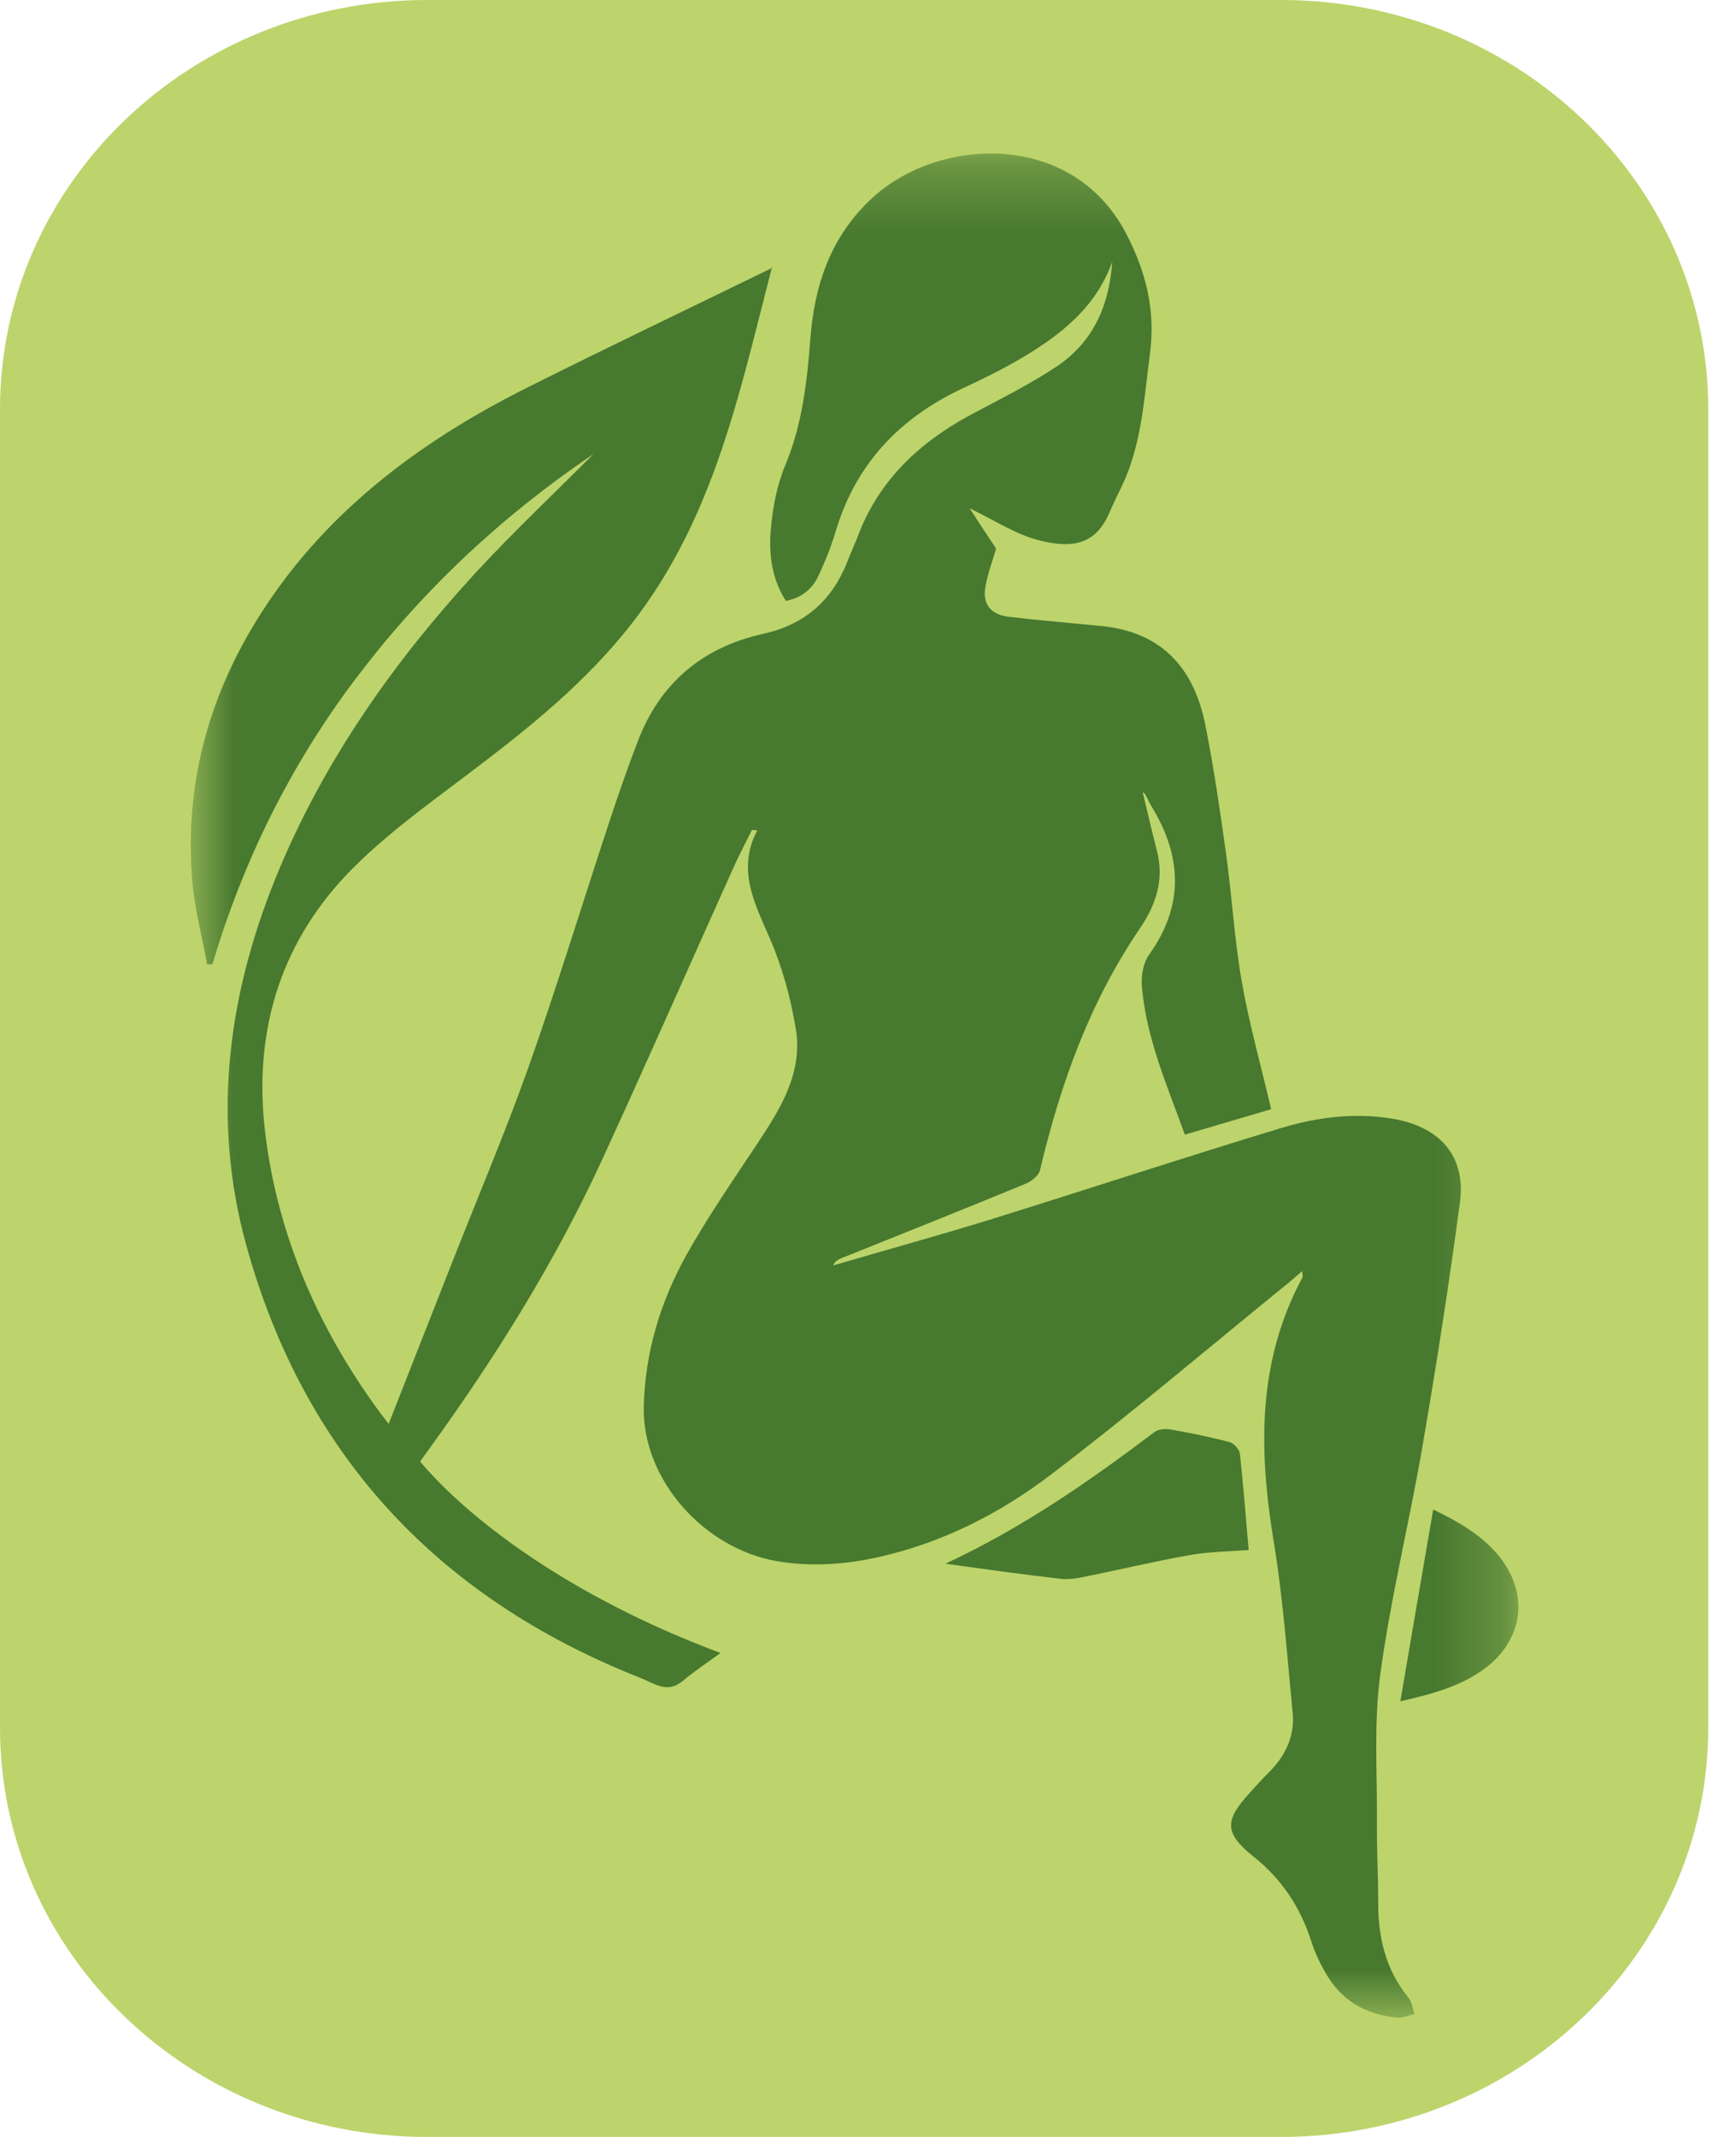 <?xml version="1.0" encoding="UTF-8"?> <svg xmlns="http://www.w3.org/2000/svg" width="26" height="32" viewBox="0 0 26 32" fill="none"><path d="M6.397 0H19.187C22.72 0 25.584 2.744 25.584 6.128V25.872C25.584 29.256 22.72 32 19.187 32H6.397C2.864 32 0 29.256 0 25.872V6.128C0 2.744 2.864 0 6.397 0Z" fill="#BCD46B"></path><mask id="mask0_375_27" style="mask-type:luminance" maskUnits="userSpaceOnUse" x="2" y="2" width="21" height="29"><path d="M22.743 2.296H2.846V30.209H22.743V2.296Z" fill="white"></path></mask><g mask="url(#mask0_375_27)"><path d="M11.562 4.001C11.079 5.865 10.698 7.75 9.466 9.332C8.775 10.221 7.905 10.917 7.005 11.595C6.381 12.067 5.732 12.533 5.197 13.091C4.164 14.179 3.796 15.507 3.972 16.966C4.161 18.514 4.772 19.909 5.709 21.178C5.735 21.212 5.761 21.243 5.821 21.322C6.141 20.51 6.445 19.734 6.749 18.962C7.14 17.965 7.559 16.981 7.917 15.976C8.346 14.762 8.721 13.532 9.124 12.312C9.258 11.904 9.399 11.5 9.553 11.098C9.879 10.246 10.503 9.697 11.428 9.492C12.068 9.351 12.471 8.977 12.695 8.4C12.743 8.275 12.801 8.152 12.849 8.026C13.159 7.202 13.761 6.628 14.545 6.208C14.98 5.975 15.428 5.755 15.834 5.482C16.385 5.111 16.615 4.556 16.657 3.921C16.42 4.593 15.895 5.01 15.3 5.362C15.009 5.534 14.705 5.681 14.398 5.825C13.45 6.273 12.813 6.969 12.519 7.947C12.452 8.17 12.366 8.391 12.266 8.606C12.177 8.805 12.023 8.949 11.77 8.998C11.553 8.658 11.511 8.281 11.546 7.91C11.575 7.588 11.639 7.257 11.764 6.959C12.014 6.355 12.087 5.727 12.135 5.089C12.196 4.28 12.433 3.547 13.066 2.962C14.052 2.054 16.039 1.947 16.855 3.477C17.162 4.056 17.309 4.645 17.223 5.295C17.134 5.969 17.102 6.65 16.801 7.281C16.74 7.41 16.673 7.539 16.618 7.671C16.413 8.155 16.068 8.213 15.585 8.097C15.213 8.008 14.881 7.781 14.522 7.612C14.647 7.806 14.785 8.014 14.919 8.216C14.865 8.397 14.794 8.587 14.759 8.784C14.711 9.047 14.836 9.204 15.114 9.237C15.566 9.289 16.02 9.329 16.471 9.372C17.425 9.458 17.889 10.031 18.055 10.868C18.18 11.5 18.273 12.14 18.362 12.781C18.452 13.422 18.487 14.069 18.599 14.707C18.711 15.341 18.887 15.963 19.038 16.61C18.631 16.73 18.202 16.856 17.745 16.991C17.482 16.258 17.166 15.546 17.102 14.771C17.089 14.614 17.121 14.421 17.21 14.296C17.738 13.557 17.703 12.821 17.245 12.073C17.21 12.015 17.185 11.954 17.153 11.895C17.149 11.889 17.14 11.883 17.114 11.861C17.188 12.168 17.252 12.453 17.326 12.735C17.441 13.168 17.313 13.551 17.07 13.906C16.314 15.016 15.879 16.245 15.575 17.527C15.556 17.607 15.444 17.692 15.354 17.729C14.439 18.106 13.518 18.474 12.599 18.842C12.551 18.861 12.506 18.888 12.477 18.95C13.274 18.716 14.078 18.496 14.871 18.25C16.308 17.803 17.738 17.331 19.178 16.895C19.722 16.73 20.285 16.656 20.865 16.754C21.562 16.874 21.956 17.309 21.866 17.999C21.703 19.228 21.511 20.458 21.3 21.681C21.105 22.812 20.826 23.934 20.673 25.069C20.573 25.798 20.628 26.546 20.622 27.285C20.618 27.69 20.641 28.091 20.641 28.496C20.641 29.014 20.753 29.495 21.092 29.913C21.146 29.977 21.156 30.075 21.185 30.158C21.095 30.179 21.006 30.222 20.919 30.213C20.474 30.17 20.119 29.974 19.889 29.603C19.786 29.437 19.7 29.259 19.642 29.079C19.479 28.567 19.201 28.14 18.765 27.794C18.334 27.448 18.34 27.258 18.718 26.847C18.81 26.746 18.9 26.641 18.999 26.546C19.249 26.298 19.393 26.001 19.361 25.657C19.277 24.796 19.217 23.934 19.076 23.082C18.852 21.721 18.826 20.39 19.508 19.127C19.514 19.115 19.508 19.097 19.502 19.035C19.396 19.124 19.313 19.201 19.223 19.271C18.065 20.212 16.929 21.178 15.742 22.08C14.986 22.656 14.135 23.094 13.178 23.312C12.669 23.428 12.161 23.465 11.642 23.379C10.554 23.195 9.61 22.162 9.642 21.049C9.665 20.237 9.892 19.492 10.282 18.79C10.596 18.229 10.964 17.696 11.322 17.156C11.681 16.619 12.03 16.068 11.918 15.402C11.841 14.943 11.716 14.48 11.53 14.053C11.303 13.526 11.031 13.027 11.341 12.435C11.316 12.432 11.287 12.429 11.261 12.429C11.172 12.61 11.076 12.79 10.993 12.974C10.327 14.452 9.677 15.936 8.999 17.407C8.308 18.9 7.437 20.298 6.468 21.641C6.407 21.724 6.349 21.807 6.292 21.886C6.993 22.72 8.5 23.898 10.791 24.753C10.586 24.903 10.398 25.026 10.228 25.17C9.997 25.366 9.802 25.21 9.601 25.13C6.509 23.913 4.541 21.73 3.69 18.652C3.153 16.712 3.421 14.808 4.205 12.962C4.897 11.334 5.911 9.896 7.117 8.584C7.668 7.986 8.263 7.425 8.887 6.8C7.466 7.763 6.295 8.879 5.316 10.178C4.34 11.475 3.639 12.901 3.181 14.44C3.156 14.44 3.127 14.44 3.101 14.44C3.025 14.014 2.909 13.591 2.877 13.161C2.769 11.776 3.105 10.482 3.847 9.283C4.813 7.72 6.234 6.638 7.885 5.81C9.101 5.2 10.33 4.614 11.575 4.007L11.562 4.001Z" fill="#47792F"></path><path d="M14.16 23.416C15.341 22.864 16.327 22.171 17.29 21.445C17.344 21.402 17.447 21.393 17.523 21.405C17.824 21.457 18.122 21.518 18.416 21.595C18.48 21.613 18.563 21.705 18.57 21.77C18.621 22.242 18.659 22.717 18.701 23.211C18.419 23.232 18.122 23.235 17.834 23.284C17.293 23.379 16.762 23.508 16.224 23.615C16.109 23.64 15.984 23.655 15.869 23.64C15.322 23.578 14.781 23.502 14.16 23.416Z" fill="#47792F"></path><path d="M20.973 25.476C21.139 24.501 21.299 23.566 21.465 22.604C21.866 22.8 22.211 22.999 22.467 23.324C22.893 23.867 22.816 24.532 22.269 24.961C21.907 25.243 21.472 25.363 20.973 25.476Z" fill="#47792F"></path></g></svg> 